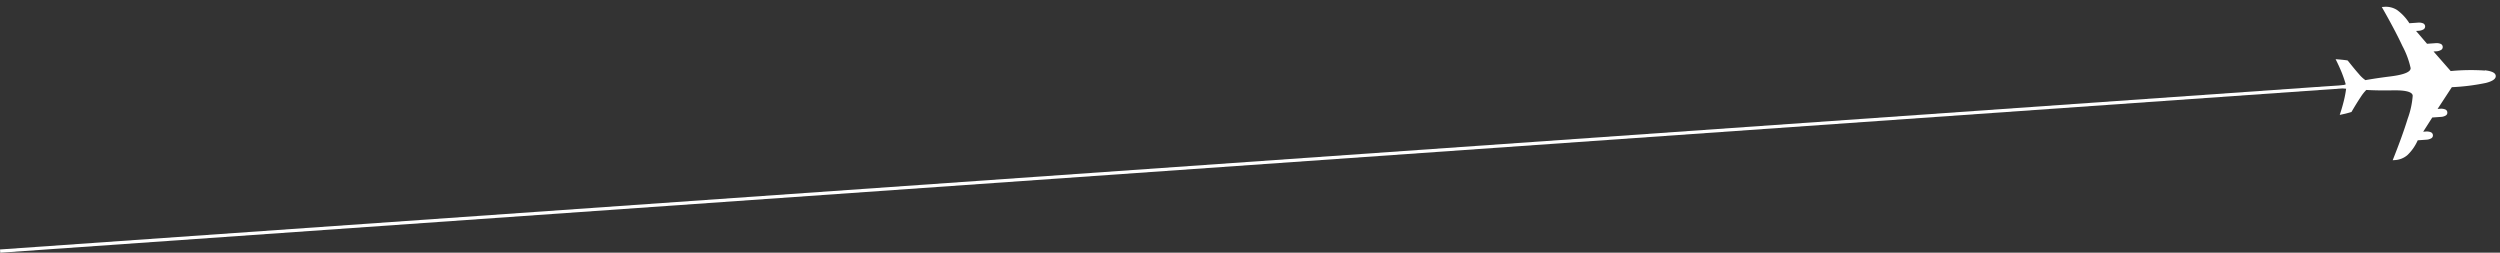 <svg xmlns="http://www.w3.org/2000/svg" width="516.791" height="52.231" viewBox="0 0 516.791 52.231">
  <rect x="0" y="0" width="516.791" height="52.231" fill="#333333" stroke="none"/>
  <g id="avion" transform="matrix(0.998, -0.07, 0.07, 0.998, -1.083, 36.078)">
    <rect id="Rectangle_82" data-name="Rectangle 82" width="486.605" height="0.672" transform="translate(0 15.52)" fill="#fff"/>
    <path id="Tracé_700" data-name="Tracé 700" d="M821.492,14.568a43.921,43.921,0,0,0-7.06-.39L811.184,9.9h.5a2.181,2.181,0,0,0,1.078-.219.671.671,0,0,0,.375-.625.687.687,0,0,0-.375-.625,2.223,2.223,0,0,0-1.078-.219H809.95l-2.077-2.8h.469a2.291,2.291,0,0,0,1.093-.219.708.708,0,0,0,0-1.249,2.291,2.291,0,0,0-1.093-.219h-1.734A9.973,9.973,0,0,0,804.265.823,4.311,4.311,0,0,0,801.61-.02h-.453q2.343,4.849,3.7,8.371a17.578,17.578,0,0,1,1.359,4.623c0,.8-1.421,1.281-4.264,1.437-2.062.109-3.811.25-5.232.406a6.66,6.66,0,0,1-1.234-1.328c-.547-.7-1.25-1.7-2.124-2.967a.643.643,0,0,1-.125-.047c-.89-.187-1.687-.312-2.358-.406.406.953.75,1.874,1.046,2.764a26.469,26.469,0,0,1,.687,2.577q-.422.094-.75.187-.328.117-.609.234a5.4,5.4,0,0,0,.718.3,3.955,3.955,0,0,0,.656.156,22.011,22.011,0,0,1-.656,2.5c-.281.875-.625,1.812-1.046,2.827q.656-.094,1.265-.187c.406-.078.812-.156,1.2-.25.859-1.265,1.578-2.249,2.124-2.952a8.508,8.508,0,0,1,1.25-1.374q2.272.3,5.482.469c2.671.141,4,.609,4,1.39a17.565,17.565,0,0,1-1.375,4.686c-.922,2.39-2.155,5.154-3.686,8.325h.453a4.343,4.343,0,0,0,2.655-.843,9.491,9.491,0,0,0,2.343-2.905h1.734a2.292,2.292,0,0,0,1.093-.219.671.671,0,0,0,.375-.625.687.687,0,0,0-.375-.625,2.292,2.292,0,0,0-1.093-.219h-.484l2.077-2.8H811.7a2.181,2.181,0,0,0,1.078-.219.658.658,0,0,0,.359-.625.671.671,0,0,0-.375-.625,2.223,2.223,0,0,0-1.078-.219h-.5l3.249-4.279a43.907,43.907,0,0,0,7.122-.39c1.406-.266,2.093-.7,2.093-1.312s-.719-1.031-2.155-1.3" transform="translate(-306.727 0)" fill="#fff"/>
  </g>
</svg>
